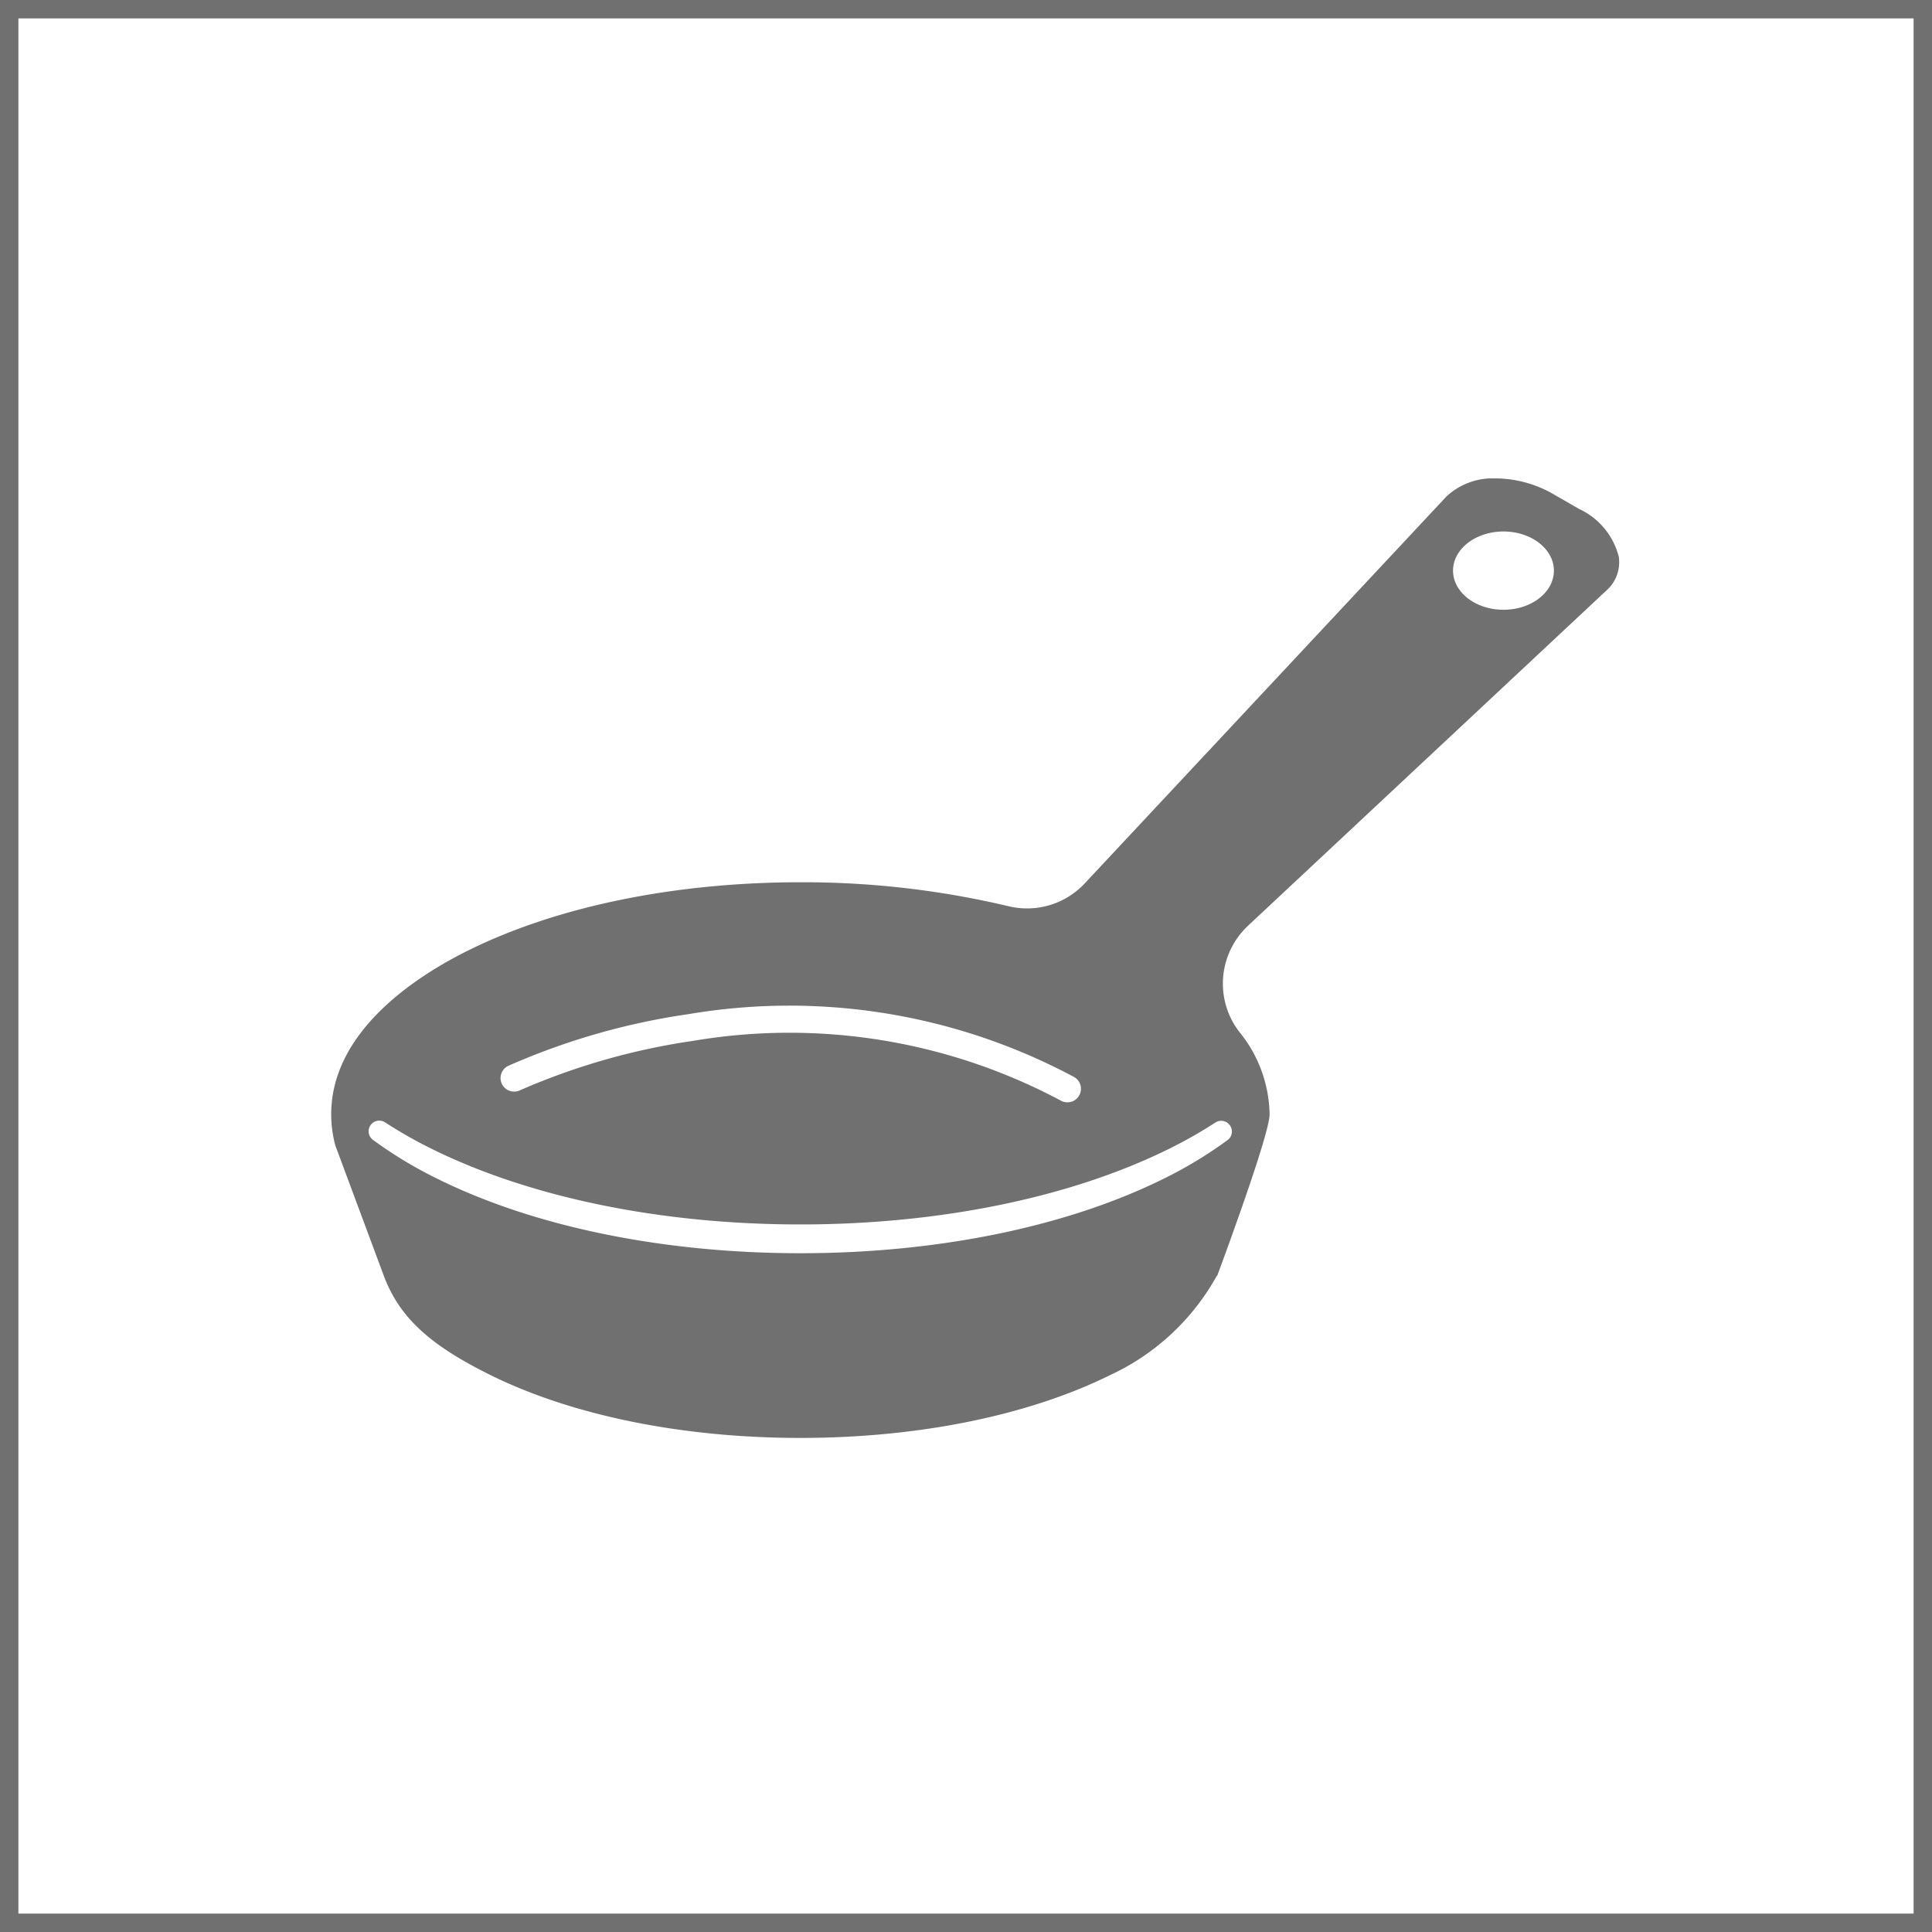 <svg xmlns="http://www.w3.org/2000/svg" xmlns:xlink="http://www.w3.org/1999/xlink" width="105" height="105" viewBox="0 0 105 105">
  <defs>
    <clipPath id="clip-path">
      <rect id="長方形_29" data-name="長方形 29" width="70" height="52.148" fill="#707070"/>
    </clipPath>
  </defs>
  <g id="facilities_icon05" transform="translate(-694 -4545)">
    <g id="長方形_39" data-name="長方形 39" transform="translate(694 4545)" fill="#fff" stroke="#707070" stroke-width="1">
      <rect width="105" height="105" stroke="none"/>
      <rect x="0.5" y="0.5" width="104" height="104" fill="none"/>
    </g>
    <g id="グループ_14" data-name="グループ 14" transform="translate(712 4571)">
      <g id="グループ_13" data-name="グループ 13" clip-path="url(#clip-path)">
        <path id="パス_49" data-name="パス 49" d="M49.82,24.318l19.564-18.3a2.037,2.037,0,0,0,.594-1.753,3.925,3.925,0,0,0-2.147-2.6l-.061-.035L66.55.93,66.49.895A6.36,6.36,0,0,0,63.322,0a3.716,3.716,0,0,0-2.7.971L40.954,22.01A4.294,4.294,0,0,1,36.8,23.249a48.314,48.314,0,0,0-11.3-1.3c-6.811,0-13.215,1.312-18.031,3.695C4.679,27.021,0,30.015,0,34.562A6.536,6.536,0,0,0,.223,36.25l2.632,7.075c.878,2.357,2.624,3.833,5.8,5.406,4.453,2.2,10.434,3.417,16.841,3.417s12.387-1.214,16.841-3.417a12.747,12.747,0,0,0,5.8-5.406l.006.035S51,35.708,51,34.562a7.267,7.267,0,0,0-1.646-4.482,4.3,4.3,0,0,1,.467-5.761M63.711,2.885c1.514,0,2.74.953,2.74,2.128S65.224,7.14,63.711,7.14,60.97,6.188,60.97,5.012,62.2,2.885,63.711,2.885M9.622,31.928a37.36,37.36,0,0,1,9.8-2.812,32.8,32.8,0,0,1,20.948,3.414.736.736,0,1,1-.718,1.286,31.327,31.327,0,0,0-19.961-3.251,36.645,36.645,0,0,0-9.431,2.689.736.736,0,0,1-.64-1.326m39.225,3.235a.577.577,0,0,1-.131.8,23.1,23.1,0,0,1-3.5,2.112c-5.26,2.6-12.262,4.035-19.716,4.035S11.043,40.673,5.783,38.07a23.046,23.046,0,0,1-3.5-2.111.579.579,0,0,1,.661-.951,24.684,24.684,0,0,0,2.511,1.426c5.36,2.652,12.478,4.112,20.043,4.112s14.683-1.46,20.043-4.112a24.674,24.674,0,0,0,2.513-1.427.58.58,0,0,1,.791.155" fill="#707070"/>
      </g>
    </g>
  </g>
</svg>
